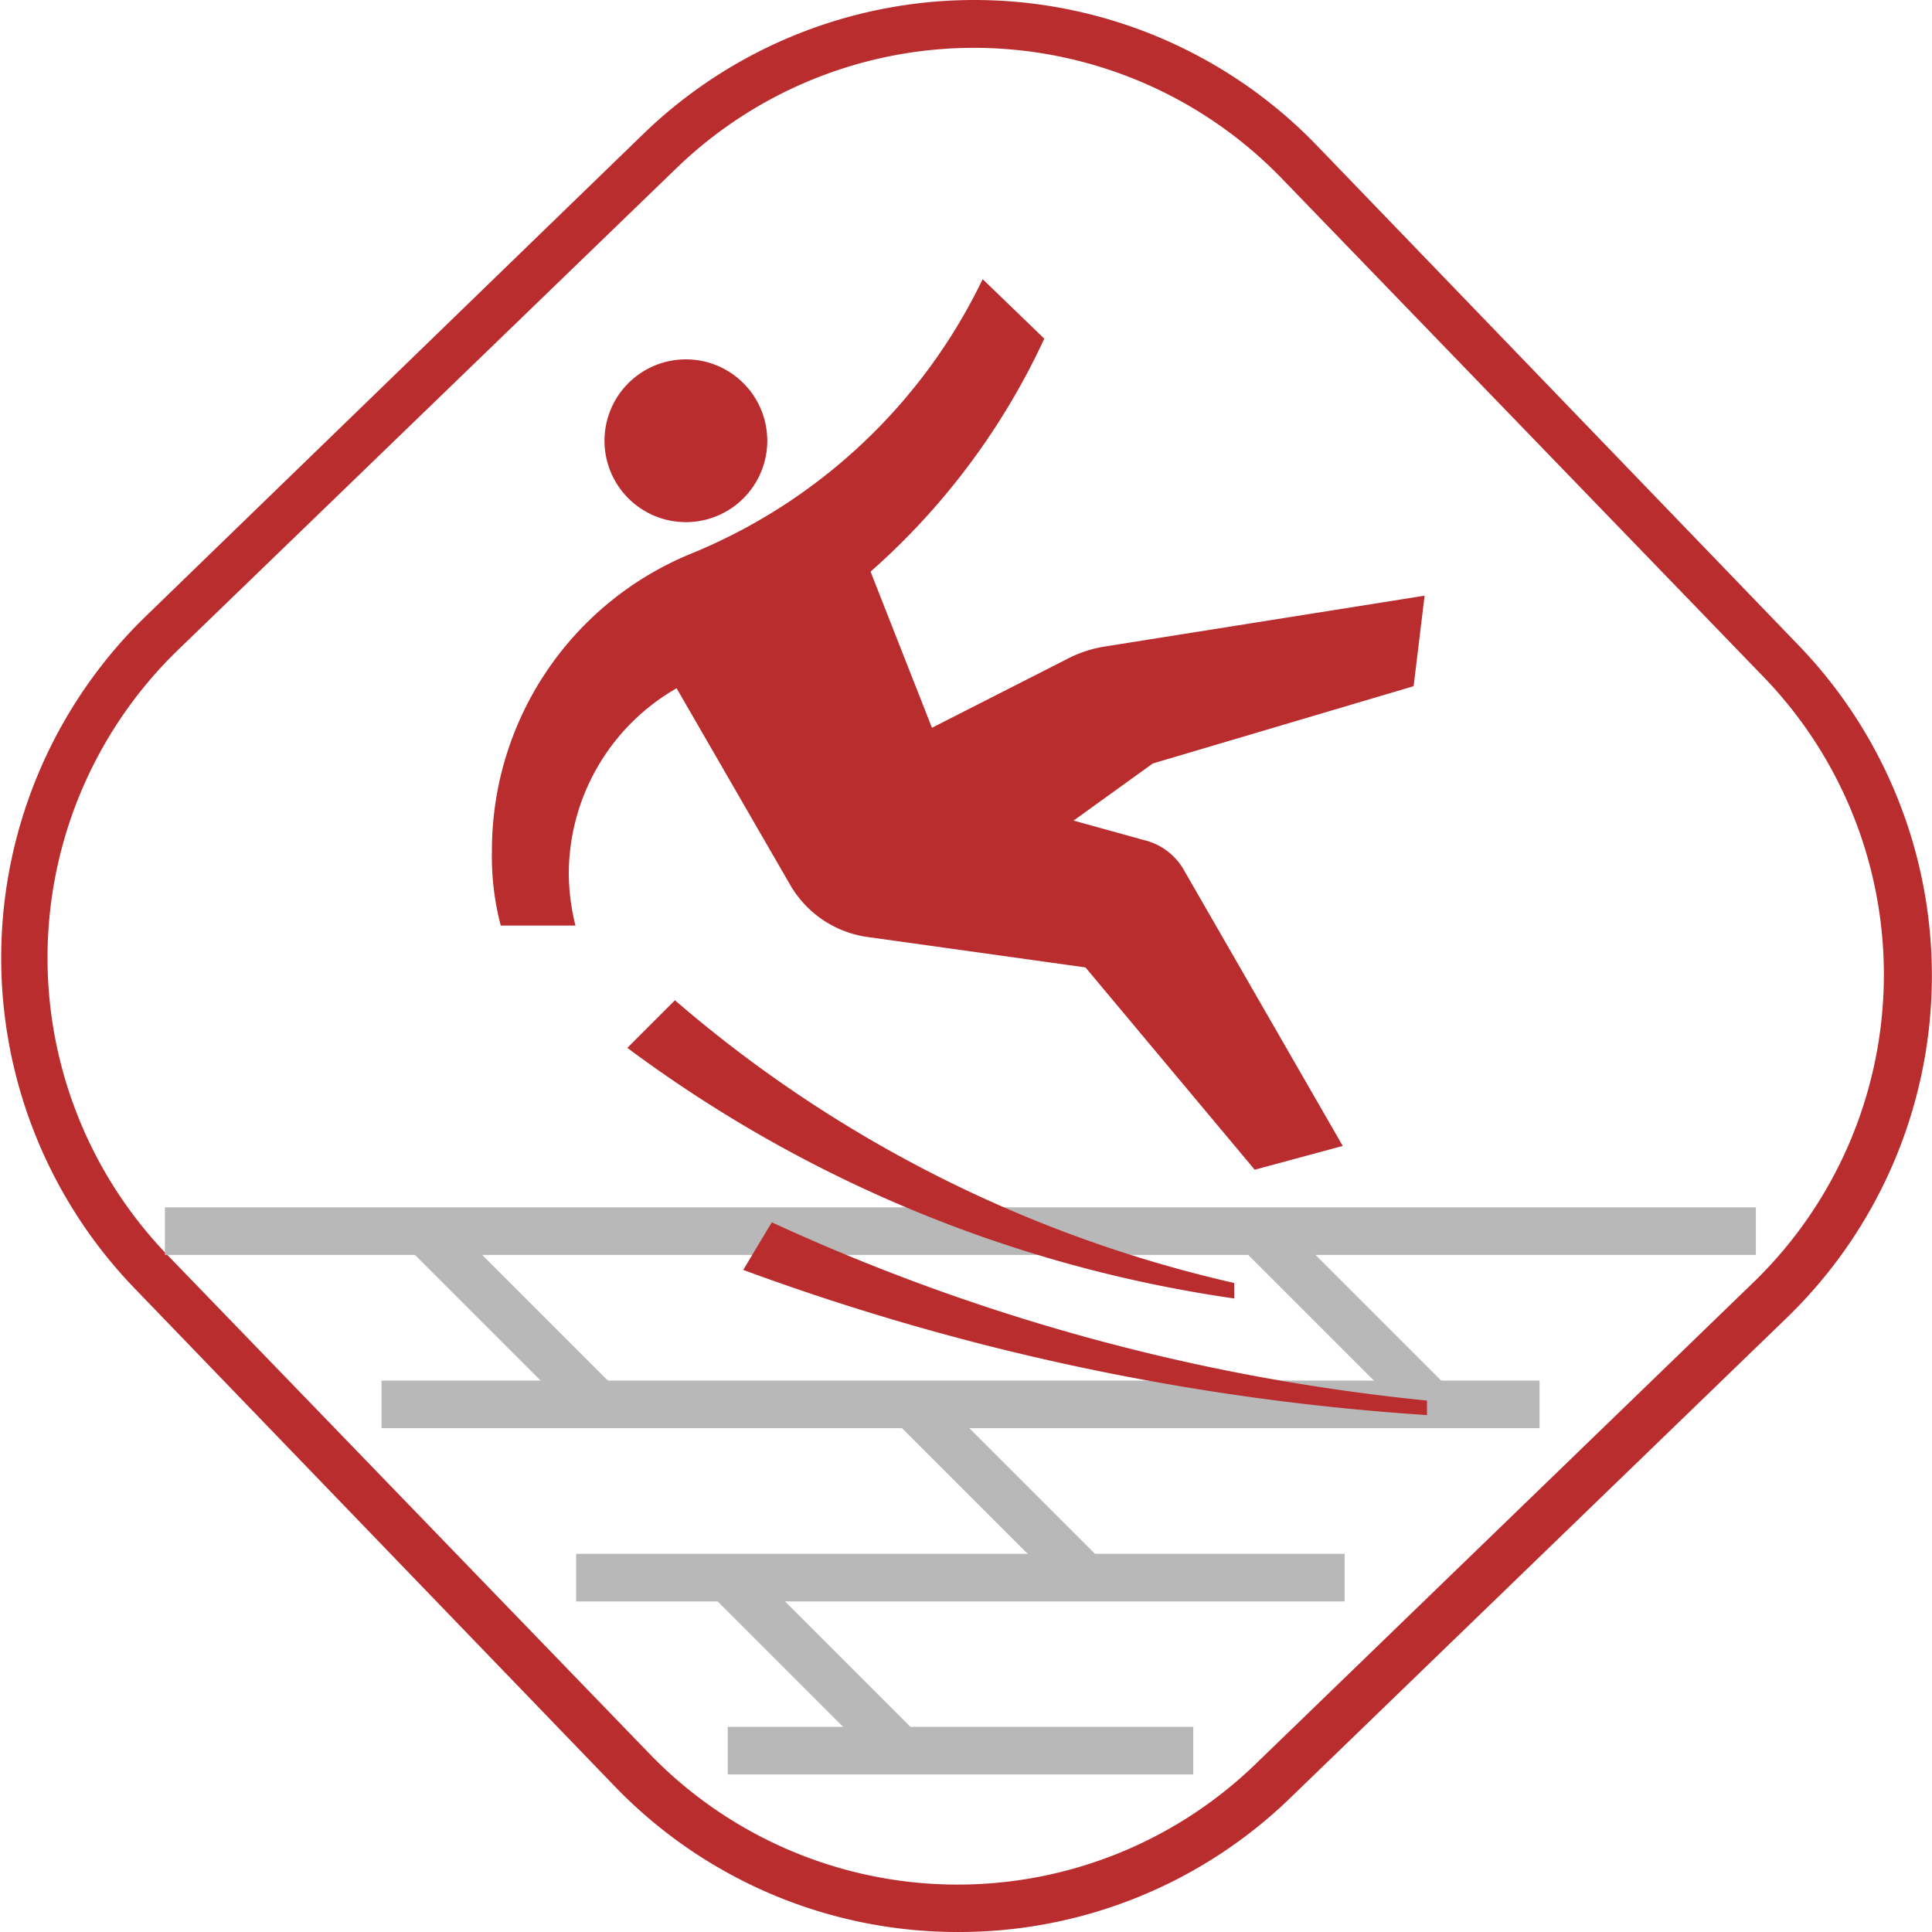 <svg id="_12" data-name="12" xmlns="http://www.w3.org/2000/svg" width="81.18" height="81.18"
    viewBox="0 0 81.18 81.18">
    <defs>
        <style>.cls-1{fill:none;}.cls-2{fill:#ba2d2f;}.cls-3{fill:#b8b8b8;}.cls-4{fill:#ba2d2f;}</style>
    </defs>
    <g id="ghjhj">
        <g id="bfgg">
            <g id="ghjhj-2" data-name="ghjhj">
                <g id="hgfg">
                    <rect id="hgghg" class="cls-1" x="90.36" y="90.51" width="69.12" height="69.12"
                        rx="20" transform="translate(-136.15 37.48) rotate(-44.03)" />
                </g>
                <g id="jhjh">
                    <path id="jhh" class="cls-2"
                        d="M124.57,165.66a20,20,0,0,1-14.38-6.09L90,138.63a20,20,0,0,1,.48-28.28L111.37,90.1a20,20,0,0,1,28.28.48l20.24,21a20,20,0,0,1-.48,28.27l-20.94,20.25A20,20,0,0,1,124.57,165.66Zm.69-79.17a18,18,0,0,0-12.5,5.05L91.82,111.78a18,18,0,0,0-.43,25.46l20.24,20.94a18,18,0,0,0,25.45.43L158,138.37a18,18,0,0,0,.43-25.45L138.21,92A18,18,0,0,0,125.26,86.49Z"
                        transform="translate(-84.33 -84.48)" />
                </g>
            </g>
            <g id="gfhh">
                <rect id="hgfhfj" class="cls-3" x="6.93" y="50.73" width="66.85" height="2" />
            </g>
            <g id="hgfhh">
                <rect id="bgb" class="cls-3" x="125.28" y="141.99" width="2" height="10.29"
                    transform="translate(-151.38 47.9) rotate(-45)" />
            </g>
            <g id="hghg">
                <rect id="hgfh" class="cls-3" x="117.54" y="149.26" width="2" height="10.29"
                    transform="translate(-158.79 44.57) rotate(-45)" />
            </g>
            <g id="hgfh-2" data-name="hgfh">
                <rect id="hfghh" class="cls-3" x="139.83" y="134.71" width="2" height="10.29"
                    transform="translate(-141.97 56.06) rotate(-45)" />
            </g>
            <g id="gfdgh">
                <rect id="hgfh-3" data-name="hgfh" class="cls-3" x="104.81" y="134.71" width="2"
                    height="10.29" transform="translate(-152.23 31.29) rotate(-45)" />
            </g>
            <g id="gfdg">
                <rect id="gfd" class="cls-3" x="16.03" y="58.01" width="48.66" height="2" />
            </g>
            <g id="gfg">
                <rect id="gfd-2" data-name="gfd" class="cls-3" x="24.21" y="65.29" width="32.29"
                    height="2" />
            </g>
            <g id="gfdg-2" data-name="gfdg">
                <rect id="gfd-3" data-name="gfd" class="cls-3" x="30.58" y="72.56" width="19.56"
                    height="2" />
            </g>
        </g>
        <g id="jhgj">
            <g id="jhgj-2" data-name="jhgj">
                <path id="bg" class="cls-4"
                    d="M112.69,126.51l-2,2a56,56,0,0,0,25.5,10.53v-.65A54.44,54.44,0,0,1,112.69,126.51Zm31.6,16.82a86.17,86.17,0,0,1-27.53-7.49l-1.2,2a102.41,102.41,0,0,0,28.73,6.1v-.65Z"
                    transform="translate(-84.33 -84.48)" />
            </g>
            <g id="jhgj-3" data-name="jhgj">
                <path id="hj" class="cls-4"
                    d="M109.73,103a3.42,3.42,0,1,0,3.42-3.42h0A3.42,3.42,0,0,0,109.73,103Z"
                    transform="translate(-84.33 -84.48)" />
            </g>
            <g id="jhgj-4" data-name="jhgj">
                <path id="jhgj-5" data-name="jhgj" class="cls-4"
                    d="M143.73,113.3l.46-3.79-13.4,2.13a5.15,5.15,0,0,0-1.66.55l-5.64,2.87-2.58-6.56a29.66,29.66,0,0,0,7.3-9.79l-2.59-2.5a23.43,23.43,0,0,1-12.29,11.55A13.47,13.47,0,0,0,105,120.23a11.44,11.44,0,0,0,.37,3.14h3.14a9.17,9.17,0,0,1-.28-2.21,9,9,0,0,1,4.53-7.76l4.8,8.31a4.48,4.48,0,0,0,3.14,2.13l9.24,1.29,7.11,8.5,3.7-1-6.65-11.55a2.63,2.63,0,0,0-1.66-1.29l-3-.83,3.33-2.4,10.9-3.23Z"
                    transform="translate(-84.33 -84.48)" />
            </g>
        </g>
    </g>
</svg>